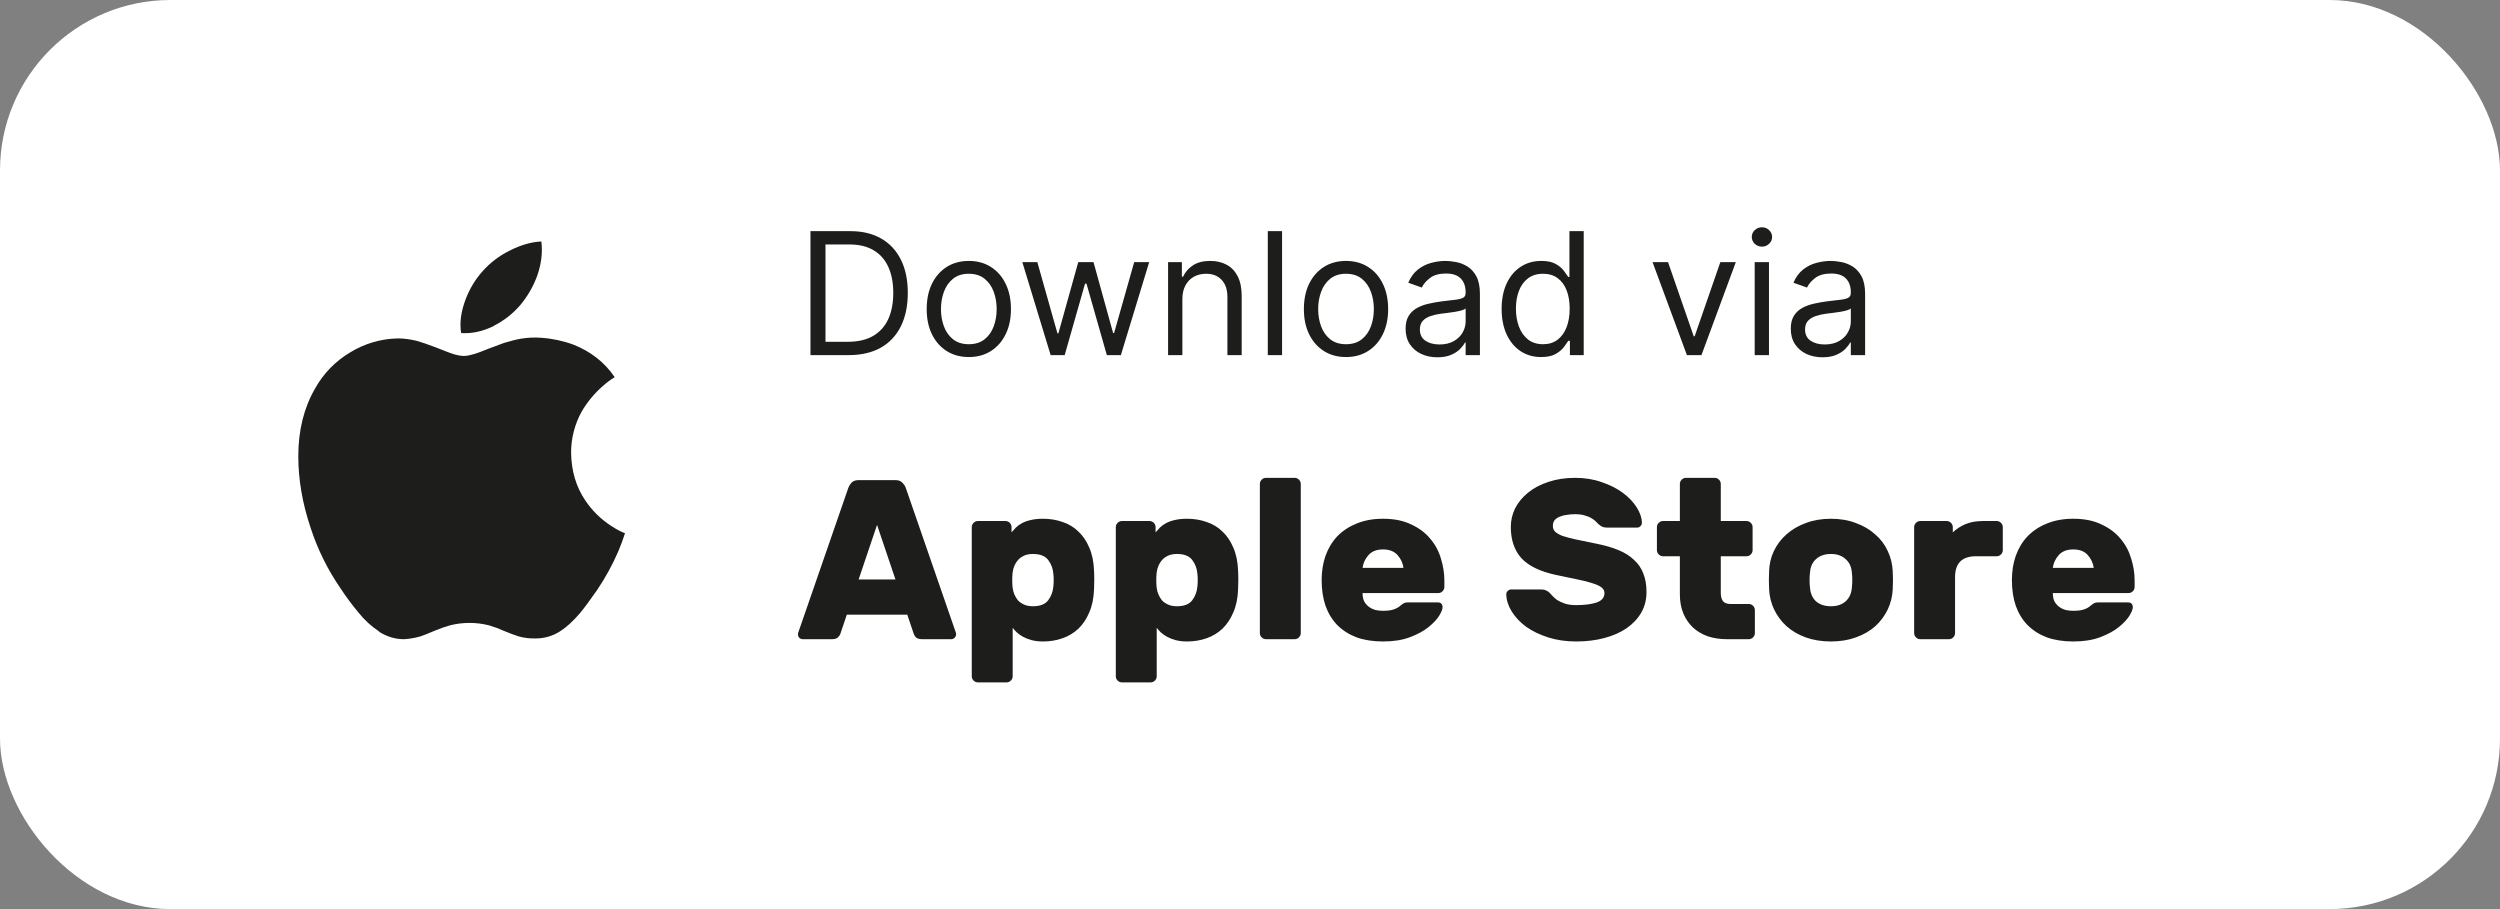 <?xml version="1.0" encoding="UTF-8"?> <svg xmlns="http://www.w3.org/2000/svg" width="176" height="64" viewBox="0 0 176 64" fill="none"><rect x="0" y="0" width="176" height="64" fill="#808080" stroke="none"/><rect width="176" height="64" rx="12" fill="white"></rect><path d="M59.75 25H57.057V16.273H59.869C60.716 16.273 61.44 16.447 62.043 16.797C62.645 17.143 63.106 17.642 63.428 18.293C63.749 18.94 63.909 19.716 63.909 20.619C63.909 21.528 63.747 22.311 63.423 22.967C63.099 23.621 62.628 24.124 62.008 24.476C61.389 24.825 60.636 25 59.75 25ZM58.114 24.062H59.682C60.403 24.062 61.001 23.923 61.476 23.645C61.95 23.366 62.304 22.97 62.537 22.456C62.77 21.942 62.886 21.329 62.886 20.619C62.886 19.915 62.771 19.308 62.541 18.8C62.311 18.288 61.967 17.896 61.51 17.624C61.053 17.348 60.483 17.21 59.801 17.21H58.114V24.062ZM68.204 25.136C67.614 25.136 67.095 24.996 66.649 24.715C66.206 24.433 65.859 24.04 65.609 23.534C65.362 23.028 65.239 22.438 65.239 21.761C65.239 21.079 65.362 20.484 65.609 19.976C65.859 19.467 66.206 19.072 66.649 18.791C67.095 18.51 67.614 18.369 68.204 18.369C68.796 18.369 69.312 18.51 69.756 18.791C70.202 19.072 70.548 19.467 70.796 19.976C71.046 20.484 71.171 21.079 71.171 21.761C71.171 22.438 71.046 23.028 70.796 23.534C70.548 24.04 70.202 24.433 69.756 24.715C69.312 24.996 68.796 25.136 68.204 25.136ZM68.204 24.233C68.653 24.233 69.023 24.118 69.312 23.888C69.602 23.658 69.817 23.355 69.956 22.98C70.095 22.605 70.165 22.199 70.165 21.761C70.165 21.324 70.095 20.916 69.956 20.538C69.817 20.16 69.602 19.855 69.312 19.622C69.023 19.389 68.653 19.273 68.204 19.273C67.756 19.273 67.386 19.389 67.097 19.622C66.807 19.855 66.592 20.16 66.453 20.538C66.314 20.916 66.244 21.324 66.244 21.761C66.244 22.199 66.314 22.605 66.453 22.98C66.592 23.355 66.807 23.658 67.097 23.888C67.386 24.118 67.756 24.233 68.204 24.233ZM73.966 25L71.972 18.454H73.028L74.443 23.466H74.511L75.909 18.454H76.983L78.364 23.449H78.432L79.847 18.454H80.903L78.909 25H77.921L76.489 19.972H76.386L74.954 25H73.966ZM83.239 21.062V25H82.233V18.454H83.204V19.477H83.29C83.443 19.145 83.676 18.878 83.989 18.676C84.301 18.472 84.704 18.369 85.199 18.369C85.642 18.369 86.03 18.46 86.362 18.642C86.695 18.821 86.953 19.094 87.138 19.46C87.322 19.824 87.415 20.284 87.415 20.841V25H86.409V20.909C86.409 20.395 86.276 19.994 86.008 19.707C85.742 19.418 85.375 19.273 84.909 19.273C84.588 19.273 84.301 19.342 84.048 19.482C83.798 19.621 83.601 19.824 83.456 20.091C83.311 20.358 83.239 20.682 83.239 21.062ZM90.258 16.273V25H89.252V16.273H90.258ZM94.759 25.136C94.168 25.136 93.65 24.996 93.204 24.715C92.761 24.433 92.414 24.04 92.164 23.534C91.917 23.028 91.793 22.438 91.793 21.761C91.793 21.079 91.917 20.484 92.164 19.976C92.414 19.467 92.761 19.072 93.204 18.791C93.65 18.51 94.168 18.369 94.759 18.369C95.35 18.369 95.867 18.51 96.31 18.791C96.756 19.072 97.103 19.467 97.35 19.976C97.6 20.484 97.725 21.079 97.725 21.761C97.725 22.438 97.6 23.028 97.35 23.534C97.103 24.04 96.756 24.433 96.31 24.715C95.867 24.996 95.35 25.136 94.759 25.136ZM94.759 24.233C95.208 24.233 95.577 24.118 95.867 23.888C96.157 23.658 96.371 23.355 96.511 22.98C96.65 22.605 96.719 22.199 96.719 21.761C96.719 21.324 96.65 20.916 96.511 20.538C96.371 20.16 96.157 19.855 95.867 19.622C95.577 19.389 95.208 19.273 94.759 19.273C94.31 19.273 93.941 19.389 93.651 19.622C93.362 19.855 93.147 20.16 93.008 20.538C92.869 20.916 92.799 21.324 92.799 21.761C92.799 22.199 92.869 22.605 93.008 22.98C93.147 23.355 93.362 23.658 93.651 23.888C93.941 24.118 94.31 24.233 94.759 24.233ZM101.186 25.153C100.772 25.153 100.395 25.075 100.057 24.919C99.719 24.76 99.451 24.531 99.252 24.233C99.053 23.932 98.954 23.568 98.954 23.142C98.954 22.767 99.027 22.463 99.175 22.23C99.323 21.994 99.52 21.81 99.767 21.676C100.015 21.543 100.287 21.443 100.586 21.378C100.887 21.31 101.189 21.256 101.493 21.216C101.891 21.165 102.213 21.126 102.461 21.101C102.711 21.072 102.892 21.026 103.006 20.96C103.123 20.895 103.181 20.781 103.181 20.619V20.585C103.181 20.165 103.066 19.838 102.836 19.605C102.608 19.372 102.263 19.256 101.8 19.256C101.32 19.256 100.944 19.361 100.671 19.571C100.398 19.781 100.206 20.006 100.096 20.244L99.141 19.903C99.311 19.506 99.539 19.196 99.823 18.974C100.11 18.75 100.422 18.594 100.76 18.506C101.101 18.415 101.436 18.369 101.766 18.369C101.976 18.369 102.218 18.395 102.49 18.446C102.766 18.494 103.032 18.595 103.287 18.749C103.546 18.902 103.76 19.134 103.931 19.443C104.101 19.753 104.186 20.168 104.186 20.688V25H103.181V24.114H103.13C103.061 24.256 102.948 24.408 102.789 24.57C102.63 24.732 102.418 24.869 102.154 24.983C101.89 25.097 101.567 25.153 101.186 25.153ZM101.34 24.25C101.738 24.25 102.073 24.172 102.346 24.016C102.621 23.859 102.828 23.658 102.968 23.41C103.11 23.163 103.181 22.903 103.181 22.631V21.71C103.138 21.761 103.044 21.808 102.9 21.851C102.757 21.891 102.593 21.926 102.405 21.957C102.221 21.986 102.04 22.011 101.864 22.034C101.691 22.054 101.55 22.071 101.442 22.085C101.181 22.119 100.936 22.175 100.709 22.251C100.485 22.325 100.303 22.438 100.164 22.588C100.027 22.736 99.959 22.938 99.959 23.193C99.959 23.543 100.088 23.807 100.347 23.986C100.608 24.162 100.939 24.25 101.34 24.25ZM108.494 25.136C107.948 25.136 107.467 24.999 107.049 24.723C106.631 24.445 106.305 24.053 106.069 23.547C105.833 23.038 105.715 22.438 105.715 21.744C105.715 21.057 105.833 20.46 106.069 19.954C106.305 19.449 106.633 19.058 107.053 18.783C107.474 18.507 107.96 18.369 108.511 18.369C108.937 18.369 109.273 18.44 109.521 18.582C109.771 18.722 109.961 18.881 110.092 19.06C110.225 19.236 110.329 19.381 110.403 19.494H110.488V16.273H111.494V25H110.522V23.994H110.403C110.329 24.114 110.224 24.264 110.087 24.446C109.951 24.625 109.756 24.785 109.504 24.928C109.251 25.067 108.914 25.136 108.494 25.136ZM108.63 24.233C109.033 24.233 109.374 24.128 109.653 23.918C109.931 23.704 110.143 23.41 110.288 23.035C110.433 22.658 110.505 22.222 110.505 21.727C110.505 21.239 110.434 20.811 110.292 20.445C110.15 20.075 109.94 19.788 109.661 19.584C109.383 19.376 109.039 19.273 108.63 19.273C108.204 19.273 107.849 19.382 107.565 19.601C107.283 19.817 107.072 20.111 106.93 20.483C106.79 20.852 106.721 21.267 106.721 21.727C106.721 22.193 106.792 22.616 106.934 22.997C107.079 23.375 107.292 23.676 107.573 23.901C107.857 24.122 108.21 24.233 108.63 24.233ZM122.202 18.454L119.782 25H118.759L116.339 18.454H117.43L119.237 23.671H119.305L121.112 18.454H122.202ZM123.53 25V18.454H124.536V25H123.53ZM124.041 17.364C123.845 17.364 123.676 17.297 123.534 17.163C123.395 17.03 123.325 16.869 123.325 16.682C123.325 16.494 123.395 16.334 123.534 16.2C123.676 16.067 123.845 16 124.041 16C124.237 16 124.405 16.067 124.544 16.2C124.686 16.334 124.757 16.494 124.757 16.682C124.757 16.869 124.686 17.03 124.544 17.163C124.405 17.297 124.237 17.364 124.041 17.364ZM128.304 25.153C127.889 25.153 127.512 25.075 127.174 24.919C126.836 24.76 126.568 24.531 126.369 24.233C126.17 23.932 126.071 23.568 126.071 23.142C126.071 22.767 126.145 22.463 126.292 22.23C126.44 21.994 126.637 21.81 126.885 21.676C127.132 21.543 127.404 21.443 127.703 21.378C128.004 21.31 128.306 21.256 128.61 21.216C129.008 21.165 129.331 21.126 129.578 21.101C129.828 21.072 130.01 21.026 130.123 20.96C130.24 20.895 130.298 20.781 130.298 20.619V20.585C130.298 20.165 130.183 19.838 129.953 19.605C129.725 19.372 129.38 19.256 128.917 19.256C128.437 19.256 128.061 19.361 127.788 19.571C127.515 19.781 127.324 20.006 127.213 20.244L126.258 19.903C126.429 19.506 126.656 19.196 126.94 18.974C127.227 18.75 127.539 18.594 127.877 18.506C128.218 18.415 128.554 18.369 128.883 18.369C129.093 18.369 129.335 18.395 129.608 18.446C129.883 18.494 130.149 18.595 130.404 18.749C130.663 18.902 130.877 19.134 131.048 19.443C131.218 19.753 131.304 20.168 131.304 20.688V25H130.298V24.114H130.247C130.179 24.256 130.065 24.408 129.906 24.57C129.747 24.732 129.535 24.869 129.271 24.983C129.007 25.097 128.684 25.153 128.304 25.153ZM128.457 24.25C128.855 24.25 129.19 24.172 129.463 24.016C129.738 23.859 129.946 23.658 130.085 23.41C130.227 23.163 130.298 22.903 130.298 22.631V21.71C130.255 21.761 130.162 21.808 130.017 21.851C129.875 21.891 129.71 21.926 129.522 21.957C129.338 21.986 129.157 22.011 128.981 22.034C128.808 22.054 128.667 22.071 128.559 22.085C128.298 22.119 128.054 22.175 127.826 22.251C127.602 22.325 127.42 22.438 127.281 22.588C127.145 22.736 127.076 22.938 127.076 23.193C127.076 23.543 127.206 23.807 127.464 23.986C127.725 24.162 128.056 24.25 128.457 24.25Z" fill="#1D1D1B"></path><path d="M63.04 33.8C63.253 33.8 63.413 33.859 63.52 33.976C63.637 34.093 63.717 34.211 63.76 34.328L67.248 44.408C67.291 44.515 67.312 44.595 67.312 44.648C67.312 44.744 67.275 44.829 67.2 44.904C67.136 44.968 67.056 45 66.96 45H64.944C64.731 45 64.576 44.957 64.48 44.872C64.395 44.776 64.341 44.685 64.32 44.6L63.872 43.272H59.616L59.168 44.6C59.147 44.685 59.088 44.776 58.992 44.872C58.907 44.957 58.757 45 58.544 45H56.528C56.432 45 56.347 44.968 56.272 44.904C56.208 44.829 56.176 44.744 56.176 44.648C56.176 44.595 56.197 44.515 56.24 44.408L59.728 34.328C59.771 34.211 59.845 34.093 59.952 33.976C60.069 33.859 60.235 33.8 60.448 33.8H63.04ZM60.448 40.792H63.04L61.744 36.952L60.448 40.792ZM73.436 45.16C73.127 45.16 72.855 45.128 72.62 45.064C72.386 45 72.183 44.92 72.012 44.824C71.842 44.728 71.698 44.627 71.58 44.52C71.463 44.403 71.367 44.296 71.292 44.2V47.608C71.292 47.725 71.25 47.827 71.164 47.912C71.079 47.997 70.978 48.04 70.86 48.04H68.844C68.727 48.04 68.626 47.997 68.54 47.912C68.455 47.827 68.412 47.725 68.412 47.608V37.112C68.412 36.995 68.455 36.893 68.54 36.808C68.626 36.723 68.727 36.68 68.844 36.68H70.78C70.898 36.68 70.999 36.723 71.084 36.808C71.17 36.893 71.212 36.995 71.212 37.112V37.48C71.308 37.373 71.41 37.261 71.516 37.144C71.634 37.027 71.772 36.925 71.932 36.84C72.103 36.744 72.306 36.669 72.54 36.616C72.786 36.552 73.084 36.52 73.436 36.52C73.916 36.52 74.37 36.595 74.796 36.744C75.223 36.883 75.596 37.107 75.916 37.416C76.236 37.715 76.492 38.093 76.684 38.552C76.887 39.011 76.999 39.555 77.02 40.184C77.031 40.344 77.036 40.563 77.036 40.84C77.036 41.107 77.031 41.32 77.02 41.48C76.999 42.109 76.887 42.653 76.684 43.112C76.492 43.571 76.236 43.955 75.916 44.264C75.596 44.563 75.223 44.787 74.796 44.936C74.37 45.085 73.916 45.16 73.436 45.16ZM74.156 41.288C74.188 40.989 74.188 40.691 74.156 40.392C74.124 40.019 74.002 39.693 73.788 39.416C73.575 39.139 73.218 39 72.716 39C72.482 39 72.279 39.037 72.108 39.112C71.938 39.187 71.794 39.288 71.676 39.416C71.57 39.533 71.484 39.667 71.42 39.816C71.356 39.965 71.314 40.12 71.292 40.28C71.271 40.44 71.26 40.627 71.26 40.84C71.26 41.053 71.271 41.24 71.292 41.4C71.314 41.56 71.356 41.715 71.42 41.864C71.484 42.013 71.57 42.152 71.676 42.28C71.794 42.397 71.938 42.493 72.108 42.568C72.279 42.643 72.482 42.68 72.716 42.68C73.218 42.68 73.575 42.541 73.788 42.264C74.002 41.987 74.124 41.661 74.156 41.288ZM83.577 45.16C83.268 45.16 82.996 45.128 82.761 45.064C82.526 45 82.324 44.92 82.153 44.824C81.982 44.728 81.838 44.627 81.721 44.52C81.604 44.403 81.508 44.296 81.433 44.2V47.608C81.433 47.725 81.39 47.827 81.305 47.912C81.22 47.997 81.118 48.04 81.001 48.04H78.985C78.868 48.04 78.766 47.997 78.681 47.912C78.596 47.827 78.553 47.725 78.553 47.608V37.112C78.553 36.995 78.596 36.893 78.681 36.808C78.766 36.723 78.868 36.68 78.985 36.68H80.921C81.038 36.68 81.14 36.723 81.225 36.808C81.31 36.893 81.353 36.995 81.353 37.112V37.48C81.449 37.373 81.55 37.261 81.657 37.144C81.774 37.027 81.913 36.925 82.073 36.84C82.244 36.744 82.446 36.669 82.681 36.616C82.926 36.552 83.225 36.52 83.577 36.52C84.057 36.52 84.51 36.595 84.937 36.744C85.364 36.883 85.737 37.107 86.057 37.416C86.377 37.715 86.633 38.093 86.825 38.552C87.028 39.011 87.14 39.555 87.161 40.184C87.172 40.344 87.177 40.563 87.177 40.84C87.177 41.107 87.172 41.32 87.161 41.48C87.14 42.109 87.028 42.653 86.825 43.112C86.633 43.571 86.377 43.955 86.057 44.264C85.737 44.563 85.364 44.787 84.937 44.936C84.51 45.085 84.057 45.16 83.577 45.16ZM84.297 41.288C84.329 40.989 84.329 40.691 84.297 40.392C84.265 40.019 84.142 39.693 83.929 39.416C83.716 39.139 83.358 39 82.857 39C82.622 39 82.42 39.037 82.249 39.112C82.078 39.187 81.934 39.288 81.817 39.416C81.71 39.533 81.625 39.667 81.561 39.816C81.497 39.965 81.454 40.12 81.433 40.28C81.412 40.44 81.401 40.627 81.401 40.84C81.401 41.053 81.412 41.24 81.433 41.4C81.454 41.56 81.497 41.715 81.561 41.864C81.625 42.013 81.71 42.152 81.817 42.28C81.934 42.397 82.078 42.493 82.249 42.568C82.42 42.643 82.622 42.68 82.857 42.68C83.358 42.68 83.716 42.541 83.929 42.264C84.142 41.987 84.265 41.661 84.297 41.288ZM91.574 44.568C91.574 44.685 91.531 44.787 91.446 44.872C91.36 44.957 91.259 45 91.142 45H89.126C89.008 45 88.907 44.957 88.822 44.872C88.736 44.787 88.694 44.685 88.694 44.568V34.072C88.694 33.955 88.736 33.853 88.822 33.768C88.907 33.683 89.008 33.64 89.126 33.64H91.142C91.259 33.64 91.36 33.683 91.446 33.768C91.531 33.853 91.574 33.955 91.574 34.072V44.568ZM95.924 41.752C95.924 41.997 95.967 42.2 96.052 42.36C96.148 42.52 96.265 42.648 96.404 42.744C96.543 42.84 96.697 42.909 96.868 42.952C97.039 42.984 97.204 43 97.364 43C97.684 43 97.935 42.968 98.116 42.904C98.308 42.84 98.468 42.749 98.596 42.632C98.713 42.536 98.799 42.477 98.852 42.456C98.905 42.424 98.996 42.408 99.124 42.408H101.204C101.439 42.408 101.556 42.525 101.556 42.76C101.556 42.888 101.476 43.085 101.316 43.352C101.156 43.608 100.905 43.875 100.564 44.152C100.233 44.419 99.801 44.653 99.268 44.856C98.735 45.059 98.1 45.16 97.364 45.16C96.671 45.16 96.052 45.064 95.508 44.872C94.975 44.669 94.521 44.381 94.148 44.008C93.785 43.635 93.508 43.181 93.316 42.648C93.135 42.115 93.044 41.512 93.044 40.84C93.044 40.221 93.135 39.651 93.316 39.128C93.508 38.595 93.785 38.136 94.148 37.752C94.521 37.368 94.975 37.069 95.508 36.856C96.052 36.632 96.671 36.52 97.364 36.52C98.143 36.52 98.804 36.653 99.348 36.92C99.903 37.176 100.351 37.512 100.692 37.928C101.044 38.344 101.295 38.813 101.444 39.336C101.604 39.848 101.684 40.36 101.684 40.872V41.32C101.684 41.437 101.641 41.539 101.556 41.624C101.471 41.709 101.369 41.752 101.252 41.752H95.924ZM97.364 38.68C96.916 38.68 96.575 38.813 96.34 39.08C96.105 39.347 95.967 39.645 95.924 39.976H98.804C98.761 39.645 98.623 39.347 98.388 39.08C98.153 38.813 97.812 38.68 97.364 38.68ZM110.889 33.64C111.572 33.64 112.196 33.741 112.761 33.944C113.337 34.136 113.833 34.387 114.249 34.696C114.665 35.005 114.991 35.347 115.225 35.72C115.46 36.093 115.583 36.451 115.593 36.792C115.593 36.888 115.556 36.973 115.481 37.048C115.417 37.112 115.343 37.144 115.257 37.144H113.161C113.012 37.144 112.889 37.123 112.793 37.08C112.708 37.037 112.617 36.973 112.521 36.888C112.489 36.856 112.436 36.803 112.361 36.728C112.297 36.653 112.201 36.579 112.073 36.504C111.945 36.419 111.785 36.349 111.593 36.296C111.401 36.232 111.167 36.2 110.889 36.2C110.687 36.2 110.489 36.216 110.297 36.248C110.116 36.269 109.951 36.312 109.801 36.376C109.663 36.429 109.545 36.509 109.449 36.616C109.364 36.723 109.321 36.856 109.321 37.016C109.321 37.176 109.369 37.309 109.465 37.416C109.572 37.523 109.743 37.624 109.977 37.72C110.223 37.805 110.543 37.891 110.937 37.976C111.332 38.061 111.823 38.163 112.409 38.28C112.996 38.397 113.508 38.547 113.945 38.728C114.383 38.909 114.745 39.139 115.033 39.416C115.332 39.683 115.551 40.003 115.689 40.376C115.839 40.739 115.913 41.171 115.913 41.672C115.913 42.216 115.791 42.701 115.545 43.128C115.3 43.555 114.953 43.923 114.505 44.232C114.068 44.531 113.545 44.76 112.937 44.92C112.34 45.08 111.684 45.16 110.969 45.16C110.244 45.16 109.583 45.064 108.985 44.872C108.388 44.68 107.871 44.429 107.433 44.12C107.007 43.8 106.671 43.443 106.425 43.048C106.18 42.653 106.052 42.253 106.041 41.848C106.041 41.752 106.073 41.672 106.137 41.608C106.212 41.533 106.292 41.496 106.377 41.496H108.473C108.623 41.496 108.74 41.517 108.825 41.56C108.911 41.592 108.996 41.645 109.081 41.72C109.124 41.763 109.188 41.832 109.273 41.928C109.359 42.024 109.471 42.125 109.609 42.232C109.759 42.328 109.94 42.413 110.153 42.488C110.377 42.563 110.649 42.6 110.969 42.6C111.535 42.6 112.004 42.541 112.377 42.424C112.761 42.296 112.953 42.072 112.953 41.752C112.953 41.592 112.884 41.459 112.745 41.352C112.607 41.245 112.399 41.149 112.121 41.064C111.844 40.968 111.487 40.877 111.049 40.792C110.623 40.707 110.116 40.6 109.529 40.472C108.431 40.237 107.625 39.848 107.113 39.304C106.612 38.749 106.361 38.013 106.361 37.096C106.361 36.637 106.463 36.2 106.665 35.784C106.879 35.368 107.183 35 107.577 34.68C107.972 34.36 108.447 34.109 109.001 33.928C109.567 33.736 110.196 33.64 110.889 33.64ZM121.143 41.752C121.143 41.997 121.196 42.189 121.303 42.328C121.409 42.456 121.585 42.52 121.831 42.52H123.111C123.228 42.52 123.329 42.563 123.415 42.648C123.5 42.733 123.543 42.835 123.543 42.952V44.568C123.543 44.685 123.5 44.787 123.415 44.872C123.329 44.957 123.228 45 123.111 45H121.591C121.089 45 120.631 44.931 120.215 44.792C119.809 44.643 119.463 44.435 119.175 44.168C118.887 43.891 118.663 43.56 118.503 43.176C118.343 42.781 118.263 42.339 118.263 41.848V39.16H117.079C116.961 39.16 116.86 39.117 116.775 39.032C116.689 38.947 116.647 38.845 116.647 38.728V37.112C116.647 36.995 116.689 36.893 116.775 36.808C116.86 36.723 116.961 36.68 117.079 36.68H118.263V34.072C118.263 33.955 118.305 33.853 118.391 33.768C118.476 33.683 118.577 33.64 118.695 33.64H120.711C120.828 33.64 120.929 33.683 121.015 33.768C121.1 33.853 121.143 33.955 121.143 34.072V36.68H122.951C123.068 36.68 123.169 36.723 123.255 36.808C123.34 36.893 123.383 36.995 123.383 37.112V38.728C123.383 38.845 123.34 38.947 123.255 39.032C123.169 39.117 123.068 39.16 122.951 39.16H121.143V41.752ZM133.249 40.232C133.259 40.392 133.265 40.6 133.265 40.856C133.265 41.101 133.259 41.304 133.249 41.464C133.227 41.976 133.11 42.456 132.897 42.904C132.683 43.352 132.39 43.747 132.017 44.088C131.643 44.419 131.19 44.68 130.657 44.872C130.134 45.064 129.547 45.16 128.897 45.16C128.246 45.16 127.654 45.064 127.121 44.872C126.598 44.68 126.15 44.419 125.777 44.088C125.403 43.747 125.11 43.352 124.897 42.904C124.683 42.456 124.566 41.976 124.545 41.464C124.534 41.304 124.529 41.101 124.529 40.856C124.529 40.6 124.534 40.392 124.545 40.232C124.555 39.72 124.667 39.24 124.881 38.792C125.094 38.344 125.387 37.955 125.761 37.624C126.145 37.283 126.598 37.016 127.121 36.824C127.654 36.621 128.246 36.52 128.897 36.52C129.547 36.52 130.134 36.621 130.657 36.824C131.19 37.016 131.643 37.283 132.017 37.624C132.401 37.955 132.694 38.344 132.897 38.792C133.11 39.24 133.227 39.72 133.249 40.232ZM127.425 41.384C127.457 41.789 127.601 42.109 127.857 42.344C128.123 42.568 128.47 42.68 128.897 42.68C129.323 42.68 129.665 42.568 129.921 42.344C130.187 42.109 130.337 41.789 130.369 41.384C130.39 41.224 130.401 41.043 130.401 40.84C130.401 40.637 130.39 40.456 130.369 40.296C130.337 39.891 130.187 39.576 129.921 39.352C129.665 39.117 129.323 39 128.897 39C128.47 39 128.123 39.117 127.857 39.352C127.601 39.576 127.457 39.891 127.425 40.296C127.403 40.456 127.393 40.637 127.393 40.84C127.393 41.043 127.403 41.224 127.425 41.384ZM140.564 36.68C140.681 36.68 140.783 36.723 140.868 36.808C140.953 36.893 140.996 36.995 140.996 37.112V38.728C140.996 38.845 140.953 38.947 140.868 39.032C140.783 39.117 140.681 39.16 140.564 39.16H139.108C138.127 39.16 137.636 39.651 137.636 40.632V44.568C137.636 44.685 137.593 44.787 137.508 44.872C137.423 44.957 137.321 45 137.204 45H135.188C135.071 45 134.969 44.957 134.884 44.872C134.799 44.787 134.756 44.685 134.756 44.568V37.112C134.756 36.995 134.799 36.893 134.884 36.808C134.969 36.723 135.071 36.68 135.188 36.68H137.044C137.161 36.68 137.263 36.723 137.348 36.808C137.433 36.893 137.476 36.995 137.476 37.112V37.48C137.721 37.245 138.015 37.053 138.356 36.904C138.708 36.755 139.124 36.68 139.604 36.68H140.564ZM144.518 41.752C144.518 41.997 144.56 42.2 144.646 42.36C144.742 42.52 144.859 42.648 144.998 42.744C145.136 42.84 145.291 42.909 145.462 42.952C145.632 42.984 145.798 43 145.958 43C146.278 43 146.528 42.968 146.71 42.904C146.902 42.84 147.062 42.749 147.19 42.632C147.307 42.536 147.392 42.477 147.446 42.456C147.499 42.424 147.59 42.408 147.718 42.408H149.798C150.032 42.408 150.15 42.525 150.15 42.76C150.15 42.888 150.07 43.085 149.91 43.352C149.75 43.608 149.499 43.875 149.158 44.152C148.827 44.419 148.395 44.653 147.862 44.856C147.328 45.059 146.694 45.16 145.958 45.16C145.264 45.16 144.646 45.064 144.102 44.872C143.568 44.669 143.115 44.381 142.742 44.008C142.379 43.635 142.102 43.181 141.91 42.648C141.728 42.115 141.638 41.512 141.638 40.84C141.638 40.221 141.728 39.651 141.91 39.128C142.102 38.595 142.379 38.136 142.742 37.752C143.115 37.368 143.568 37.069 144.102 36.856C144.646 36.632 145.264 36.52 145.958 36.52C146.736 36.52 147.398 36.653 147.942 36.92C148.496 37.176 148.944 37.512 149.286 37.928C149.638 38.344 149.888 38.813 150.038 39.336C150.198 39.848 150.278 40.36 150.278 40.872V41.32C150.278 41.437 150.235 41.539 150.15 41.624C150.064 41.709 149.963 41.752 149.846 41.752H144.518ZM145.958 38.68C145.51 38.68 145.168 38.813 144.934 39.08C144.699 39.347 144.56 39.645 144.518 39.976H147.398C147.355 39.645 147.216 39.347 146.982 39.08C146.747 38.813 146.406 38.68 145.958 38.68Z" fill="#1D1D1B"></path><path d="M26.702 44.464C26.143 44.097 25.649 43.643 25.236 43.12C24.783 42.581 24.363 42.015 23.978 41.426C23.075 40.119 22.367 38.691 21.876 37.185C21.286 35.435 21 33.759 21 32.119C21 30.288 21.401 28.689 22.185 27.346C22.766 26.296 23.621 25.418 24.66 24.804C25.668 24.186 26.825 23.847 28.011 23.824C28.426 23.824 28.873 23.884 29.347 23.998C29.688 24.093 30.103 24.243 30.61 24.43C31.255 24.676 31.61 24.827 31.73 24.863C32.108 25 32.426 25.059 32.675 25.059C32.865 25.059 33.132 25 33.435 24.909C33.606 24.849 33.928 24.744 34.389 24.549C34.846 24.385 35.205 24.244 35.491 24.139C35.929 24.012 36.353 23.893 36.731 23.834C37.179 23.764 37.634 23.746 38.086 23.779C38.87 23.83 39.642 23.994 40.377 24.266C41.58 24.744 42.552 25.491 43.276 26.553C42.97 26.739 42.683 26.954 42.419 27.195C41.843 27.699 41.353 28.291 40.966 28.949C40.461 29.847 40.2 30.859 40.206 31.886C40.225 33.148 40.552 34.26 41.197 35.221C41.672 35.934 42.288 36.543 43.009 37.011C43.378 37.257 43.696 37.426 44 37.54C43.858 37.977 43.705 38.4 43.526 38.82C43.118 39.762 42.624 40.664 42.05 41.517C41.539 42.25 41.138 42.797 40.834 43.161C40.359 43.716 39.903 44.14 39.442 44.436C38.934 44.768 38.335 44.946 37.727 44.946C37.314 44.961 36.902 44.912 36.505 44.8C36.165 44.686 35.827 44.563 35.496 44.422C35.151 44.265 34.795 44.133 34.431 44.026C33.532 43.797 32.589 43.796 31.689 44.021C31.32 44.126 30.965 44.249 30.614 44.399C30.121 44.604 29.794 44.741 29.604 44.8C29.227 44.909 28.834 44.977 28.438 45C27.825 45 27.253 44.827 26.687 44.476L26.702 44.464ZM34.79 22.936C33.989 23.332 33.223 23.501 32.463 23.446C32.343 22.689 32.463 21.915 32.781 21.068C33.051 20.35 33.451 19.686 33.96 19.109C34.498 18.501 35.151 18.003 35.882 17.642C36.661 17.246 37.404 17.032 38.113 17C38.205 17.792 38.113 18.572 37.819 19.414C37.546 20.158 37.147 20.852 36.639 21.464C36.12 22.073 35.484 22.573 34.767 22.935L34.79 22.936Z" fill="#1D1D1B"></path></svg> 